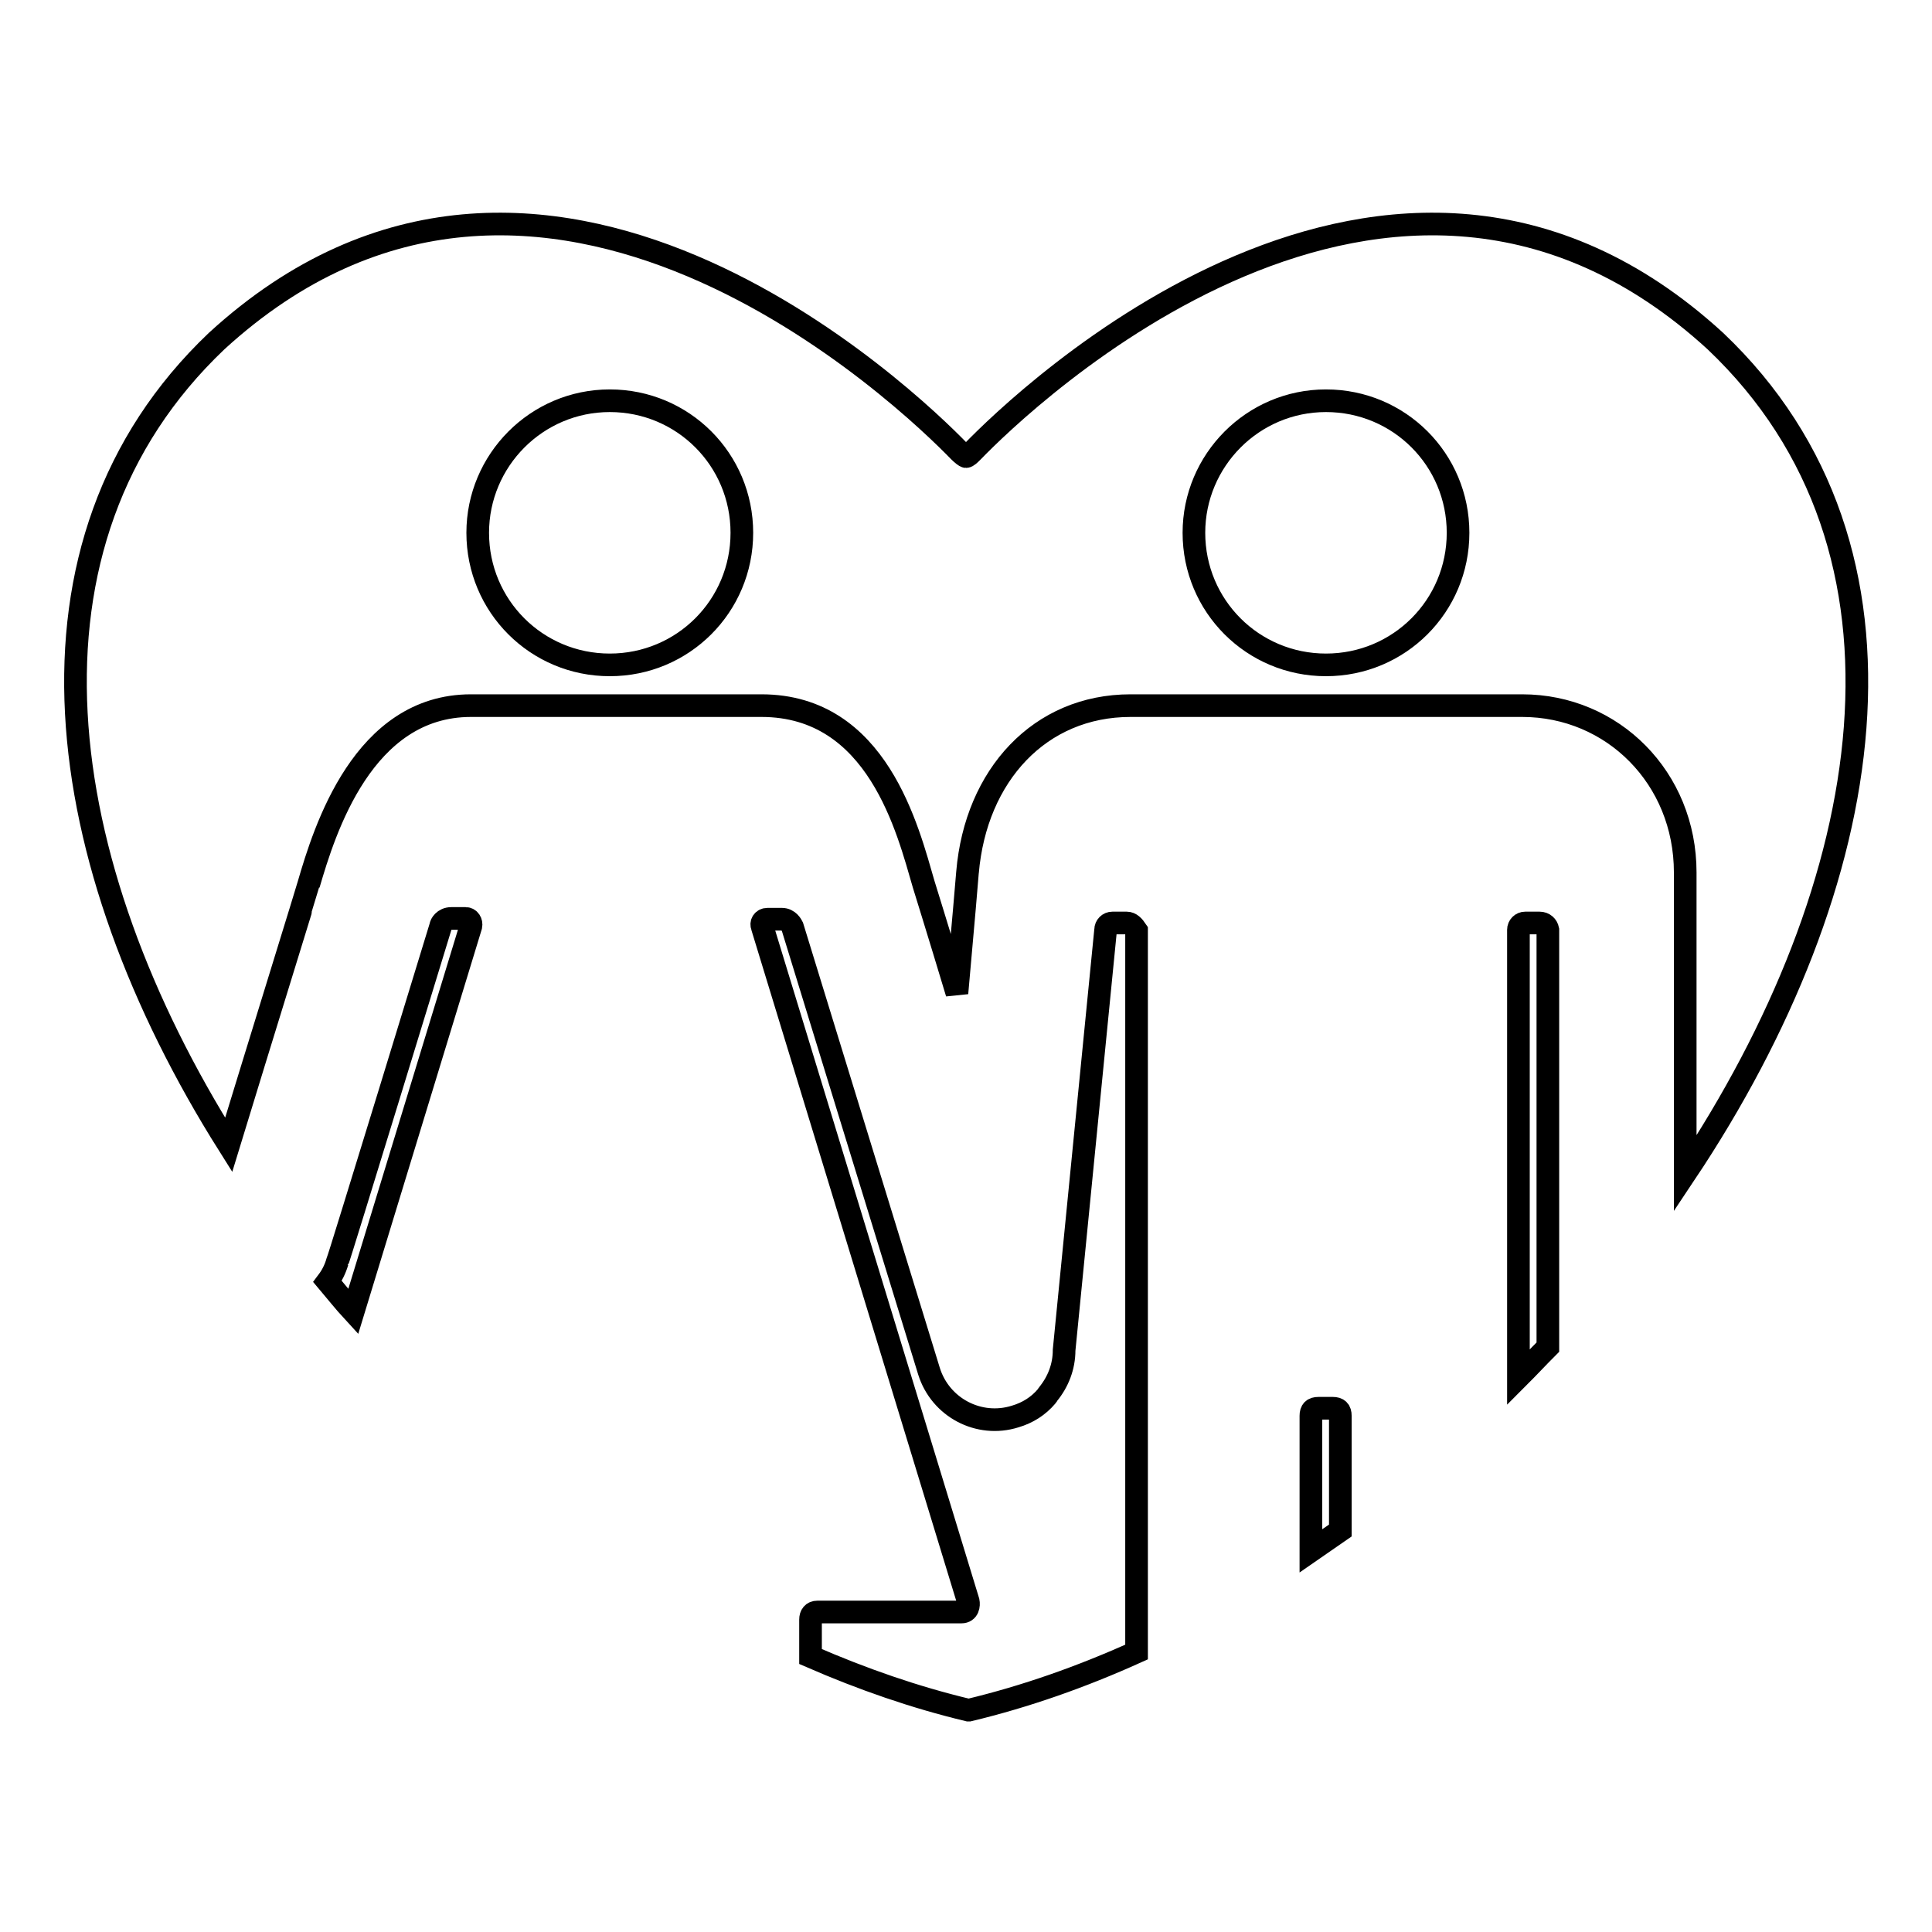 <?xml version="1.0" encoding="utf-8"?>
<!-- Svg Vector Icons : http://www.onlinewebfonts.com/icon -->
<!DOCTYPE svg PUBLIC "-//W3C//DTD SVG 1.1//EN" "http://www.w3.org/Graphics/SVG/1.1/DTD/svg11.dtd">
<svg version="1.1" xmlns="http://www.w3.org/2000/svg" xmlns:xlink="http://www.w3.org/1999/xlink" x="0px" y="0px" viewBox="0 0 256 256" enable-background="new 0 0 256 256" xml:space="preserve">
<g><g><g><g><path stroke-width="3" fill-opacity="0" stroke="#000000"  d="M40.9,117.2c2.1-7.2,7.2-23.7,21.5-23.7h38.5c15.4,0,19.4,16.5,21.5,23.7c0,0,1.9,6.1,4.4,14.4c0.8-9,1.4-15.8,1.4-16c1.1-12.9,9.6-22.1,21.6-22.1c0.3,0,16.4,0,24,0c2.3,0,3.9,0,3.9,0c7.6,0,23.7,0,24,0c12,0,21.6,9.6,21.6,22.1c0,0.4,0,22,0,39.9c25.5-38.2,33.2-82.6,4-110.3c-43.1-39.5-92.1,8.1-98.4,14.6c-0.4,0.4-0.7,0.7-0.9,0.7c-0.1,0-0.5-0.3-0.9-0.7c-6.3-6.5-55.3-54.1-98.4-14.6C0.5,72,6.8,114.4,30.3,151.7C34.3,138.6,40.9,117.3,40.9,117.2z M175.7,53.1c9.7,0,17.5,7.8,17.5,17.5c0,9.7-7.8,17.5-17.5,17.5c-9.7,0-17.5-7.8-17.5-17.5C158.2,61,166,53.1,175.7,53.1z M80.8,53.1c9.7,0,17.5,7.8,17.5,17.5c0,9.7-7.8,17.5-17.5,17.5c-9.7,0-17.5-7.8-17.5-17.5C63.3,61,71.1,53.1,80.8,53.1z"/><path stroke-width="3" fill-opacity="0" stroke="#000000"  d="M176.6,186.6h-1.9c-0.7,0-1,0.3-1,1c0,0,0,7.3,0,17.9c1.3-0.9,2.6-1.8,3.9-2.7c0-9.1,0-15.2,0-15.2C177.6,186.9,177.3,186.6,176.6,186.6z"/><path stroke-width="3" fill-opacity="0" stroke="#000000"  d="M204,122.3h-1.9c-0.5,0-0.9,0.4-0.9,0.9c0,0,0,27.4,0,59.3c1.3-1.3,2.6-2.7,3.9-4c0-5.3,0-55.3,0-55.3C205,122.7,204.6,122.3,204,122.3z"/><path stroke-width="3" fill-opacity="0" stroke="#000000"  d="M149.3,122.3h-1.9c-0.5,0-0.9,0.4-0.9,0.9l-5.5,55.7c0,2.2-0.8,4.2-2.1,5.8l0,0c-0.1,0.1-0.1,0.2-0.2,0.3c-1.1,1.3-2.5,2.2-4.2,2.7c-4.8,1.5-9.9-1.2-11.4-6l-18.1-58.9c-0.1-0.2-0.5-1-1.4-1c-0.1,0-1.9,0-1.9,0l0,0c-0.6,0-0.9,0.5-0.7,1l27.3,89.4c0.1,0.5,0,1.4-0.9,1.4h-19.1c-0.6,0-0.9,0.4-0.9,1c0,0,0,1.8,0,4.9c6.9,3,13.8,5.4,20.9,7.1h0.1c7.5-1.8,14.9-4.4,22.2-7.7c0-43.9,0-95.6,0-95.6C150.2,122.7,149.8,122.3,149.3,122.3z"/><path stroke-width="3" fill-opacity="0" stroke="#000000"  d="M61.7,121.7L61.7,121.7c0,0-1.8,0-1.9,0c-1,0-1.4,0.8-1.4,1c0,0-13.6,44.5-13.7,44.5c-0.3,1-0.7,1.8-1.3,2.6c1.1,1.3,2.2,2.7,3.4,4l15.6-51.1C62.5,122.2,62.2,121.7,61.7,121.7z"/></g></g><g></g><g></g><g></g><g></g><g></g><g></g><g></g><g></g><g></g><g></g><g></g><g></g><g></g><g></g><g></g></g></g>
</svg>